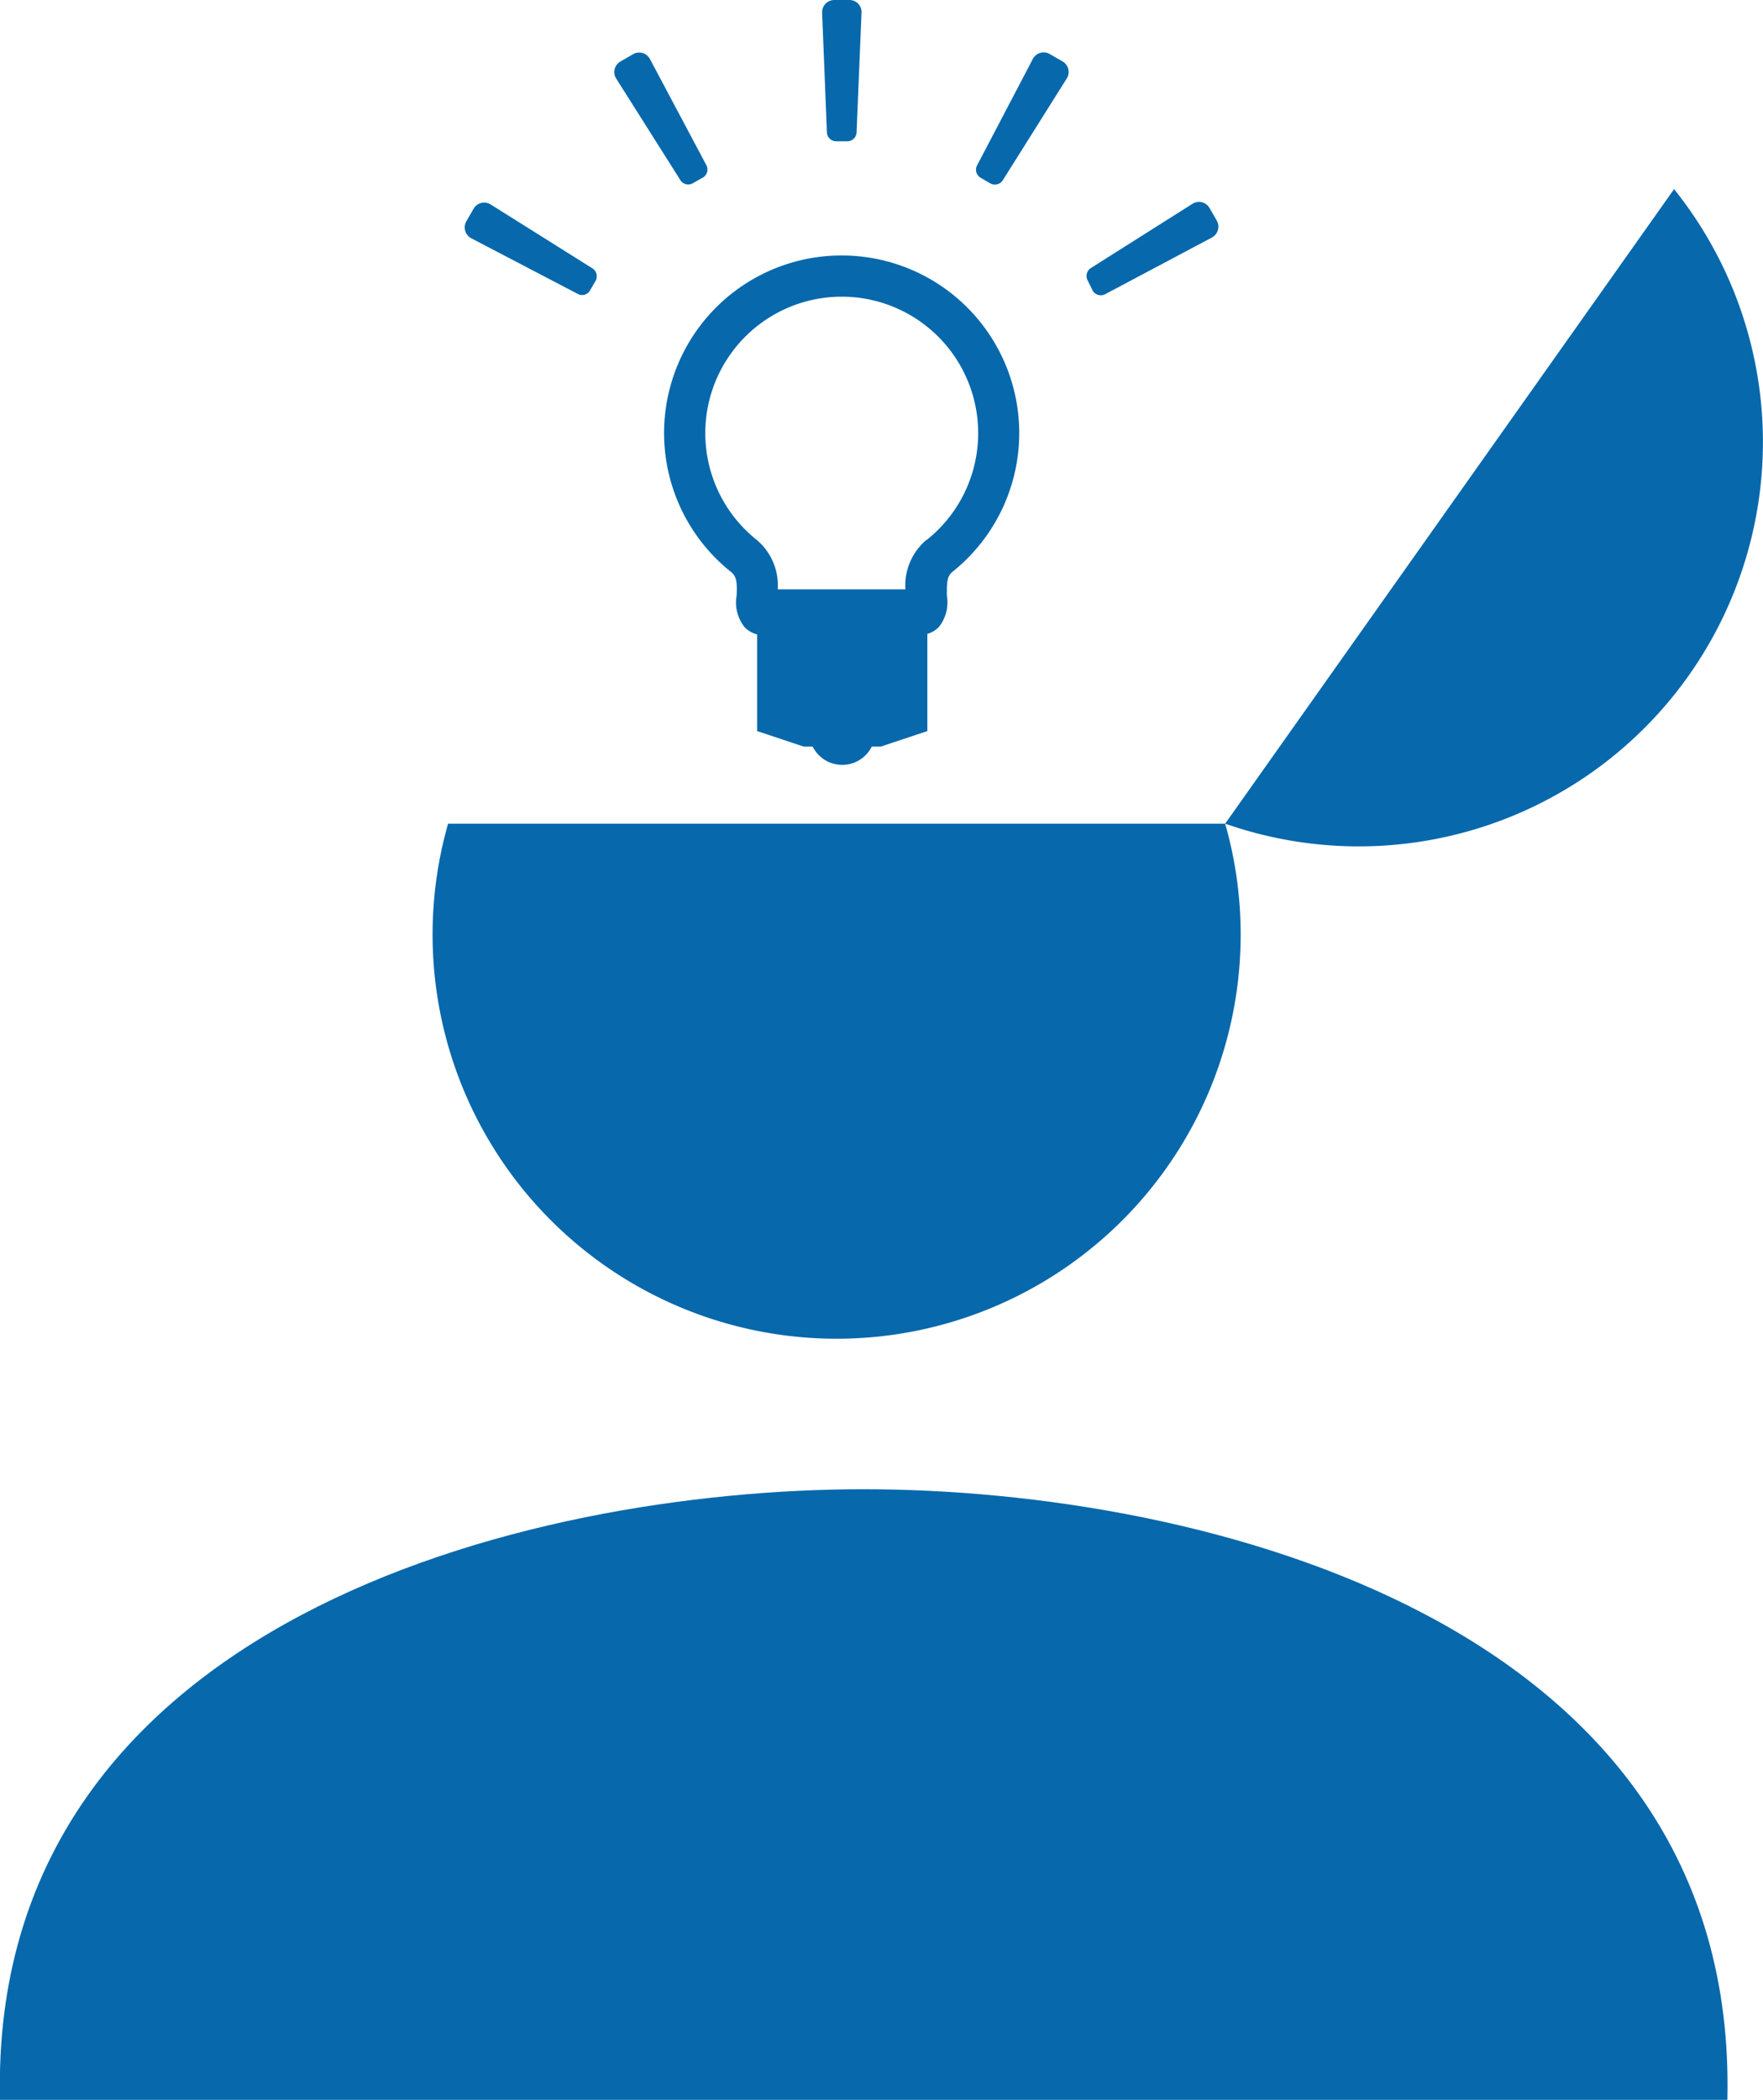 <svg xmlns="http://www.w3.org/2000/svg" viewBox="0 0 106.86 127.24"><defs><style>.cls-1{fill:#0768ac;}</style></defs><title>fail-2</title><g id="レイヤー_2" data-name="レイヤー 2"><g id="レイヤー_1-2" data-name="レイヤー 1"><path class="cls-1" d="M51.92,8a.56.56,0,0,1-.56.56h-.68A.56.56,0,0,1,50.12,8L49.83.75A.74.74,0,0,1,50.58,0h.9a.73.73,0,0,1,.74.75Z"/><path class="cls-1" d="M42.81,10a.56.56,0,0,1-.21.76L42,11.1a.56.56,0,0,1-.77-.2l-3.9-6.17a.74.74,0,0,1,.27-1l.78-.45a.74.74,0,0,1,1,.27Z"/><path class="cls-1" d="M35.89,16.25a.57.57,0,0,1,.21.77l-.34.58a.55.55,0,0,1-.76.2l-6.47-3.38a.75.75,0,0,1-.27-1l.45-.78a.74.74,0,0,1,1-.27Z"/><path class="cls-1" d="M67,17.82a.57.57,0,0,1-.77-.21L65.93,17a.57.57,0,0,1,.21-.77l6.17-3.9a.74.74,0,0,1,1,.27l.45.78a.75.75,0,0,1-.28,1Z"/><path class="cls-1" d="M60.79,10.91a.57.57,0,0,1-.77.2l-.58-.34a.56.56,0,0,1-.21-.76l3.39-6.47a.74.74,0,0,1,1-.27l.78.45a.74.74,0,0,1,.28,1Z"/><path class="cls-1" d="M51,15.48A10.76,10.76,0,0,0,44.3,34.65c.36.28.38.67.35,1.43A2.4,2.4,0,0,0,45.13,38a1.58,1.58,0,0,0,.76.44V44.3l2.83.94h.54a2,2,0,0,0,3.58,0h.54l2.83-.94V38.41a1.61,1.61,0,0,0,.7-.42,2.4,2.4,0,0,0,.48-1.91c0-.76,0-1.15.34-1.43A10.76,10.76,0,0,0,51,15.48Zm5.16,17.23a3.6,3.6,0,0,0-1.28,3H47.14a3.6,3.6,0,0,0-1.28-3,8.27,8.27,0,1,1,10.32,0Z"/><path class="cls-1" d="M102.36,40.93a24.5,24.5,0,0,0-.89-29.47L74.26,49.91A24.5,24.5,0,0,0,102.36,40.93Z"/><path class="cls-1" d="M27.16,49.91a24.49,24.49,0,1,0,47.1,0Z"/><path class="cls-1" d="M104.7,127.24c.69-29-31.87-37-52.35-37S-.68,98.27,0,127.24Z"/></g></g></svg>